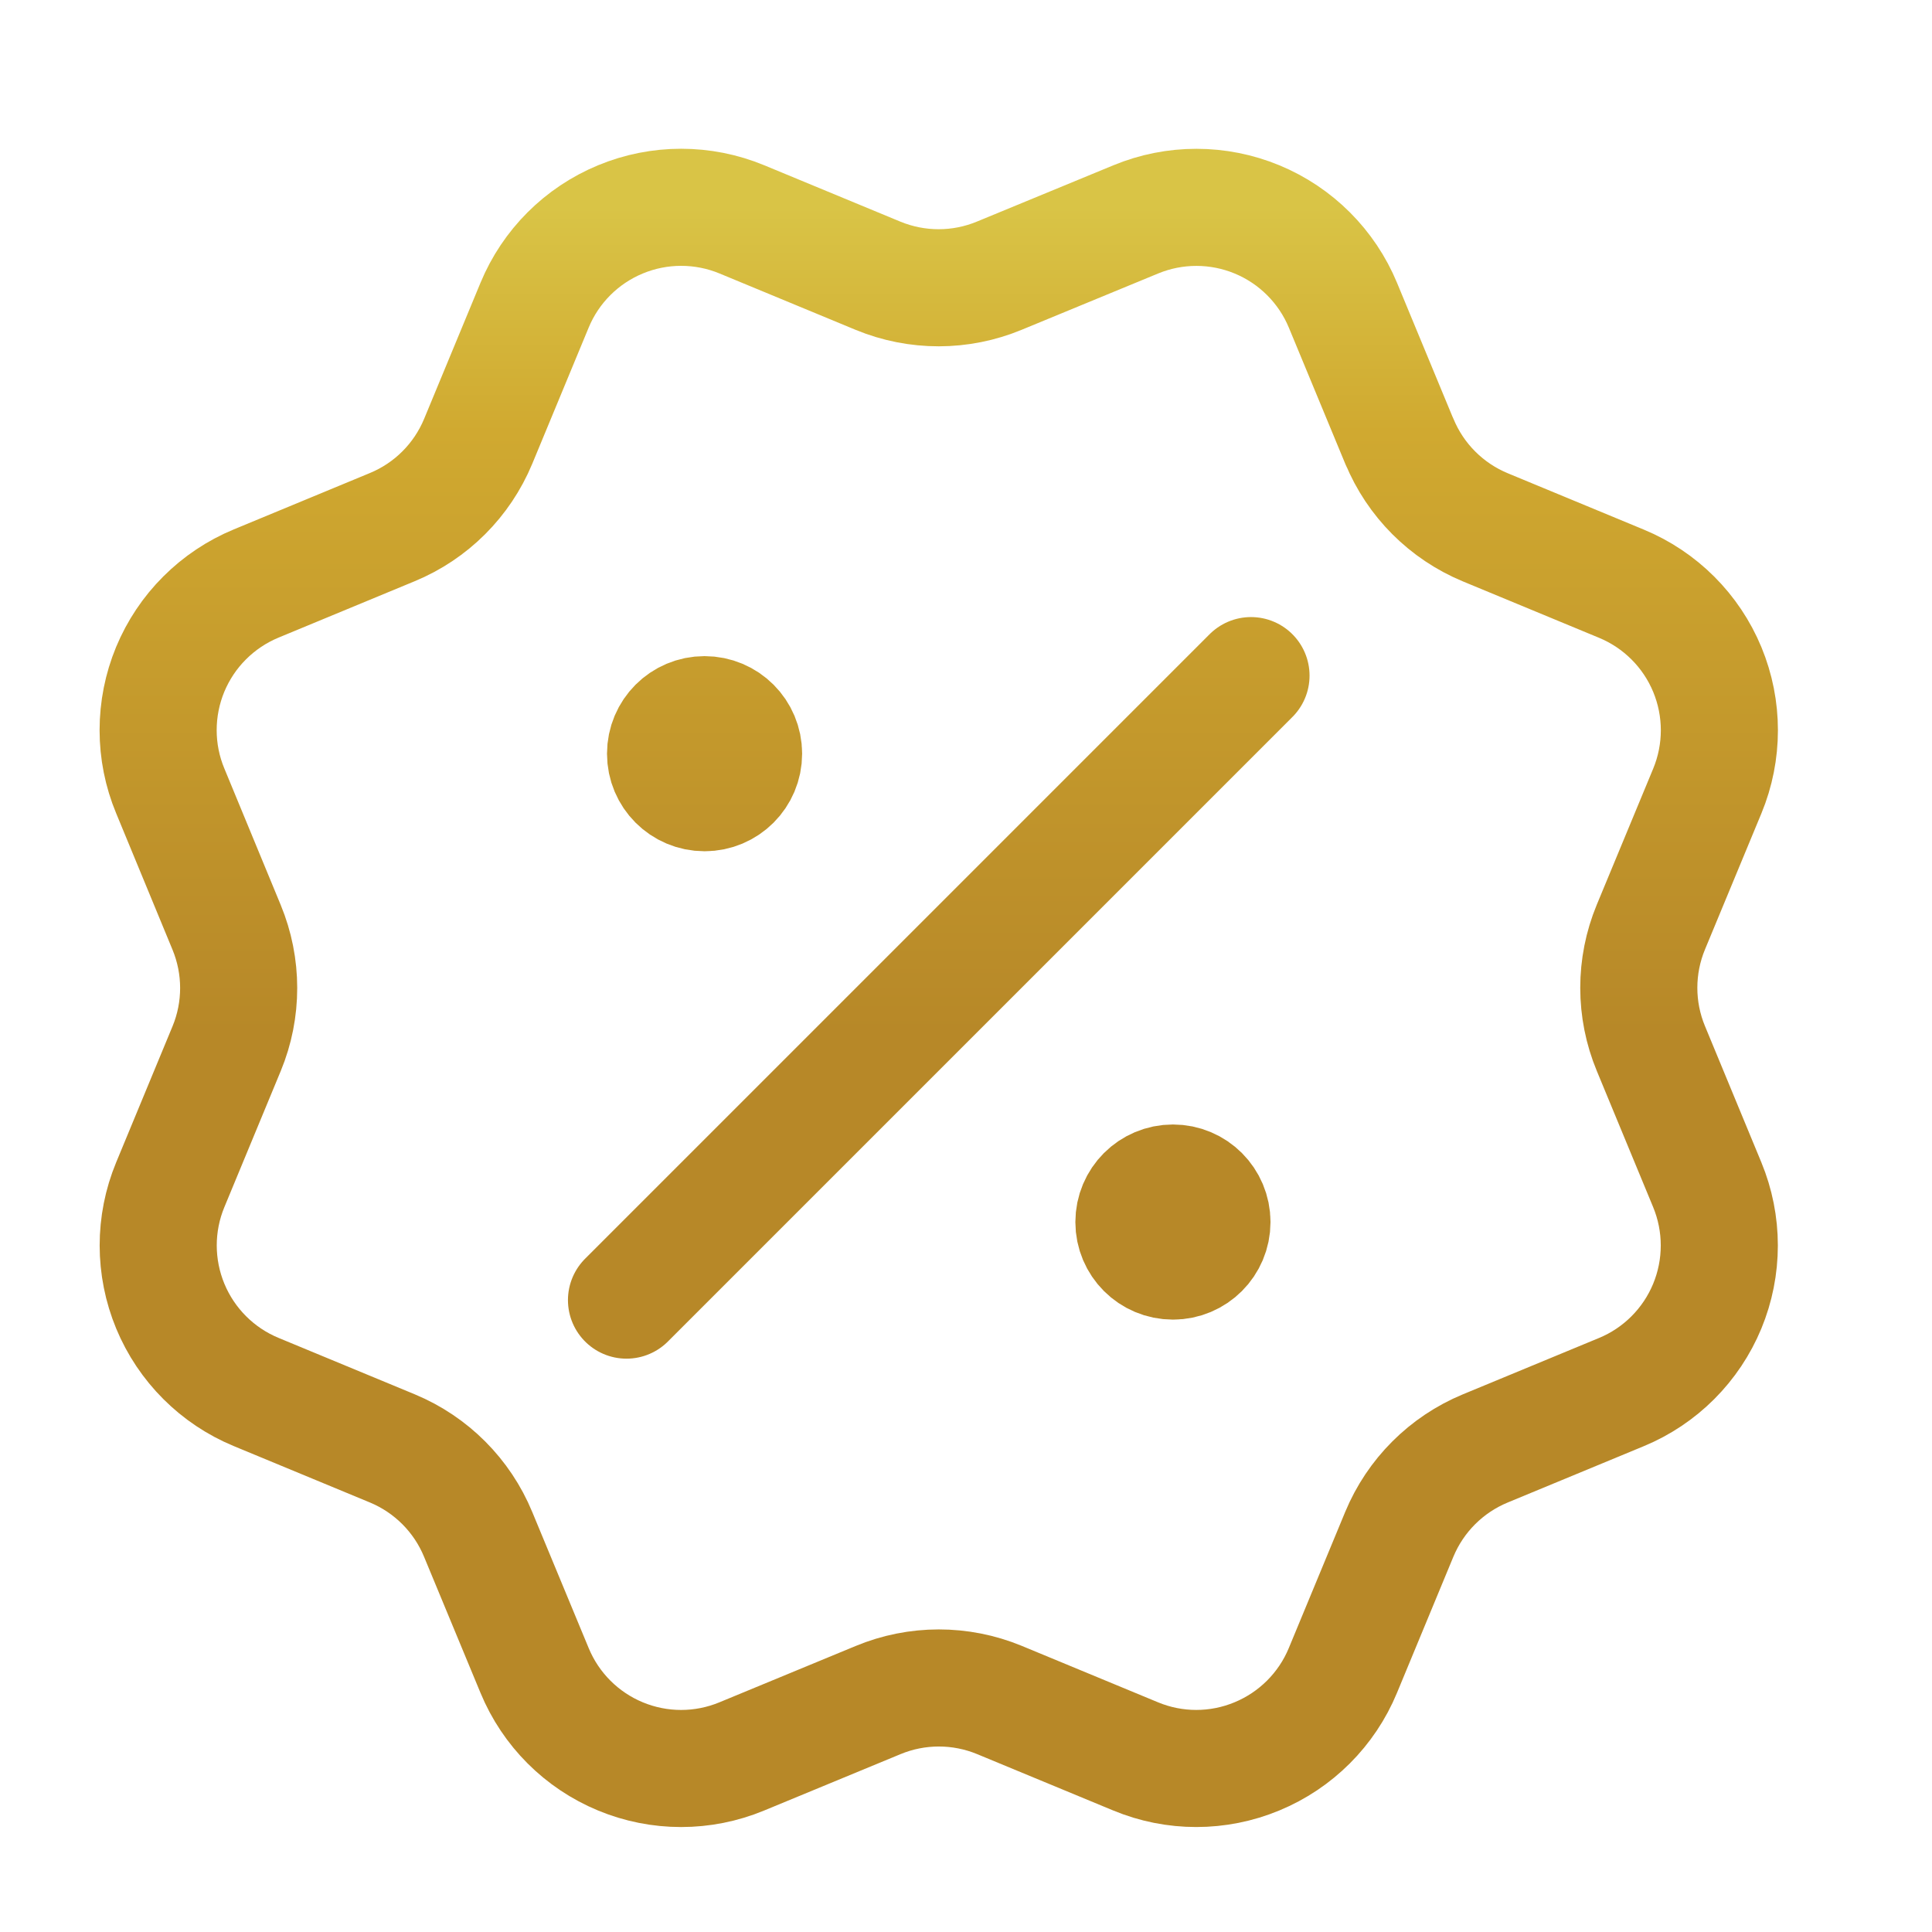 <svg width="33" height="33" viewBox="0 0 33 33" fill="none" xmlns="http://www.w3.org/2000/svg">
<path d="M12.034 12.874H12.048M20.035 20.874H20.048M21.368 11.54L10.701 22.207M23.903 7.538C24.177 8.202 24.704 8.73 25.368 9.006L27.695 9.97C28.359 10.245 28.887 10.772 29.162 11.436C29.437 12.1 29.437 12.847 29.162 13.511L28.198 15.836C27.923 16.5 27.923 17.247 28.199 17.911L29.161 20.236C29.297 20.565 29.367 20.918 29.367 21.273C29.367 21.63 29.297 21.982 29.161 22.311C29.025 22.64 28.825 22.939 28.573 23.191C28.322 23.442 28.023 23.642 27.694 23.778L25.368 24.741C24.704 25.016 24.177 25.543 23.901 26.207L22.937 28.534C22.662 29.198 22.134 29.725 21.47 30C20.806 30.276 20.06 30.276 19.396 30L17.071 29.037C16.407 28.763 15.661 28.763 14.997 29.039L12.67 30.001C12.007 30.276 11.261 30.276 10.598 30.001C9.934 29.726 9.407 29.199 9.132 28.535L8.167 26.208C7.893 25.544 7.366 25.016 6.702 24.74L4.375 23.776C3.712 23.502 3.184 22.974 2.909 22.311C2.634 21.647 2.633 20.901 2.908 20.237L3.871 17.912C4.146 17.248 4.145 16.502 3.87 15.838L2.908 13.509C2.771 13.18 2.701 12.828 2.701 12.472C2.701 12.116 2.771 11.763 2.907 11.434C3.044 11.105 3.243 10.806 3.495 10.555C3.747 10.303 4.046 10.103 4.375 9.967L6.7 9.004C7.364 8.73 7.891 8.203 8.167 7.54L9.131 5.213C9.406 4.549 9.933 4.022 10.598 3.747C11.261 3.472 12.008 3.472 12.672 3.747L14.997 4.71C15.661 4.984 16.407 4.984 17.071 4.708L19.398 3.748C20.062 3.473 20.808 3.473 21.472 3.748C22.136 4.023 22.664 4.551 22.939 5.215L23.903 7.542L23.903 7.538ZM12.701 12.874C12.701 13.242 12.403 13.54 12.034 13.54C11.666 13.54 11.368 13.242 11.368 12.874C11.368 12.505 11.666 12.207 12.034 12.207C12.403 12.207 12.701 12.505 12.701 12.874ZM20.701 20.874C20.701 21.242 20.403 21.54 20.035 21.54C19.666 21.54 19.368 21.242 19.368 20.874C19.368 20.505 19.666 20.207 20.035 20.207C20.403 20.207 20.701 20.505 20.701 20.874Z" stroke="url(#paint0_linear_8046_59126)" stroke-width="2" stroke-linecap="round" stroke-linejoin="round"/>
<defs>
<linearGradient id="paint0_linear_8046_59126" x1="16.035" y1="3.54" x2="16.035" y2="30.207" gradientUnits="userSpaceOnUse">
<stop stop-color="#D9C446"/>
<stop offset="0.144" stop-color="#D0A930"/>
<stop offset="0.529" stop-color="#B78828"/>
</linearGradient>
</defs>
</svg>
